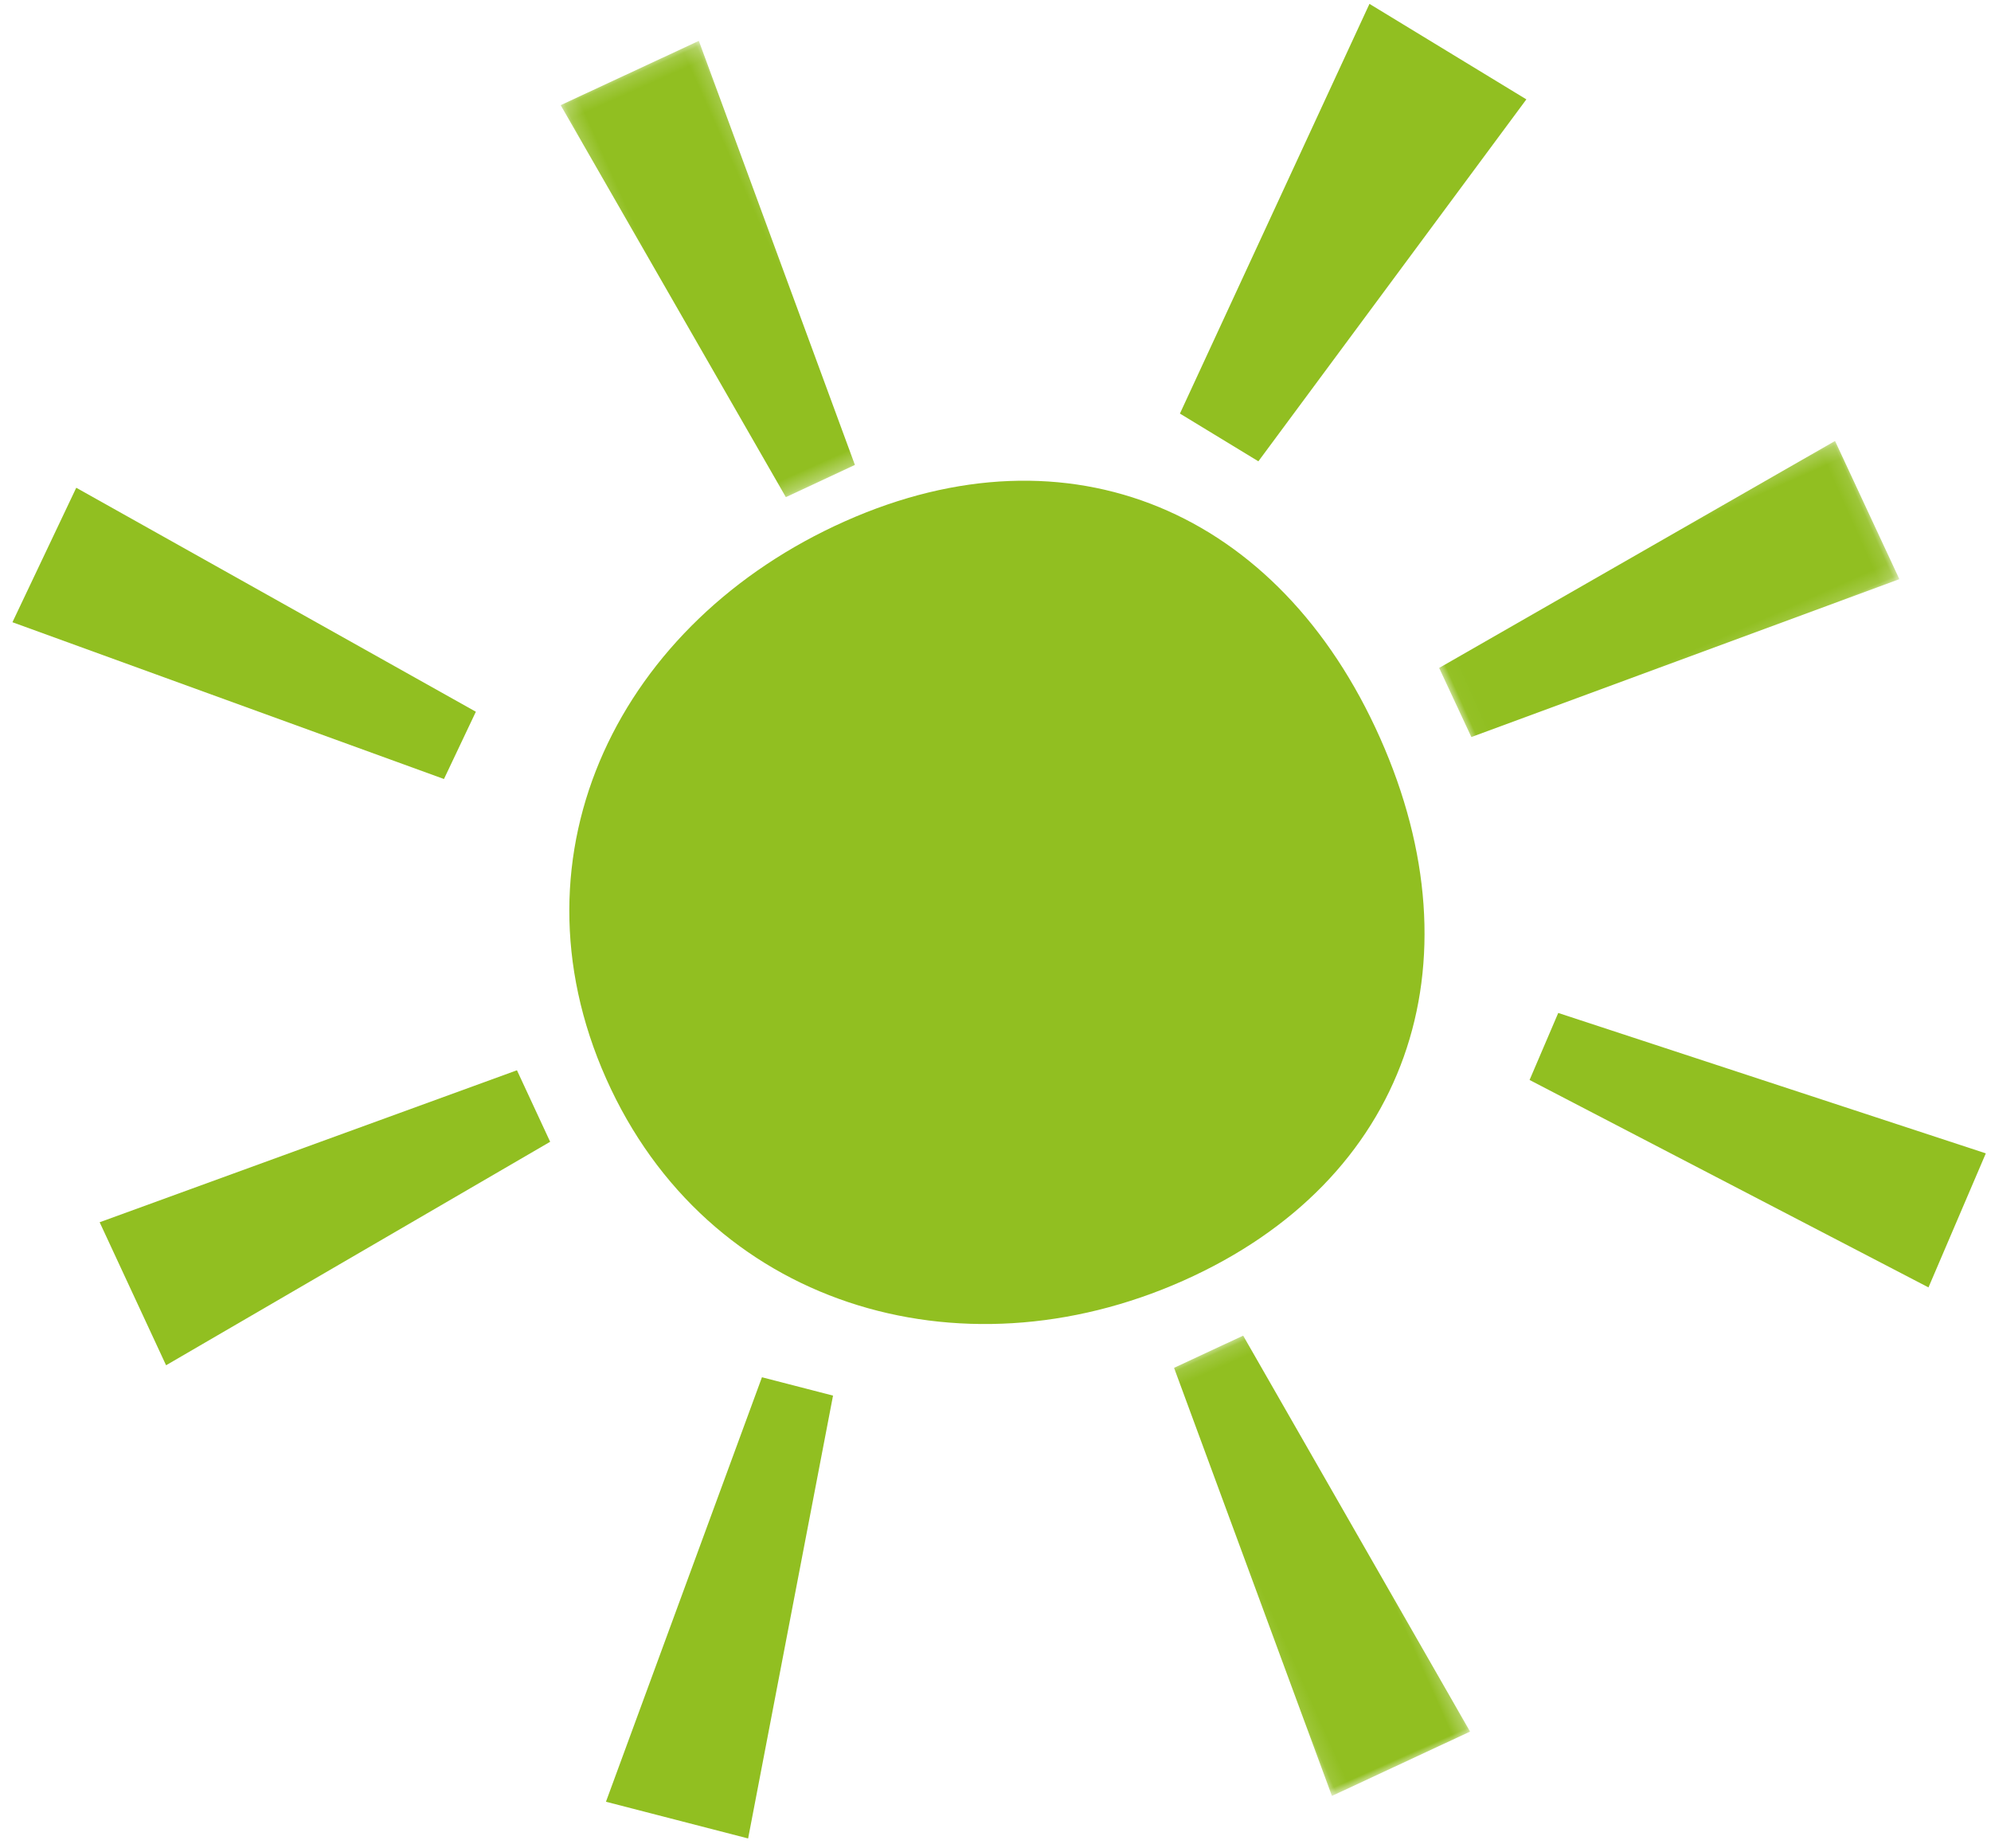 <svg height="129" viewBox="0 0 139 129" width="139" xmlns="http://www.w3.org/2000/svg" xmlns:xlink="http://www.w3.org/1999/xlink"><mask id="a" fill="#fff"><path d="m.027.213h31.857v10.634h-31.857z" fill="#fff" fill-rule="evenodd"/></mask><mask id="b" fill="#fff"><path d="m.11.144h10.632v31.856h-10.632z" fill="#fff" fill-rule="evenodd"/></mask><mask id="c" fill="#fff"><path d="m.188.159h10.632v31.548h-10.632z" fill="#fff" fill-rule="evenodd"/></mask><g fill="#91bf21" fill-rule="evenodd" transform="matrix(.914 -.407 .407 .914 -18 31.503)"><path d="m68.324 35.761c17.152 0 27.947 11.686 27.947 29.001 0 17.314-10.795 28.999-27.947 28.999s-31.053-11.945-31.053-29.261 13.901-28.739 31.053-28.739"/><path d="m38.727 87.957 4.01 3.187-17.98 25.813-8.02-6.375z"/><path d="m1.084 70.279 30.825-3.341-.087-5.5-30.913-2.159z"/><path d="m.119 8.758-.092-5.318 31.678-3.228.179 10.634z" mask="url(#a)" transform="translate(101.996 58.533)"/><path d="m96.095 90.799 3.729-3.457 23.271 21.085-7.459 6.915z"/><path d="m2.198.234 5.318-.09 3.228 31.677-10.632.179z" mask="url(#b)" transform="translate(63.066 98.819)"/><path d="m.188.334 3.23 31.373 5.315-.091 2.087-31.458z" mask="url(#c)" transform="translate(61.81 .837)"/><path d="m96.365 43.673-3.646-5.269 23.709-20.731 7.291 10.54z"/><path d="m39.378 37.422-3.942 3.382-23.058-22.241 7.884-6.759z"/></g></svg>